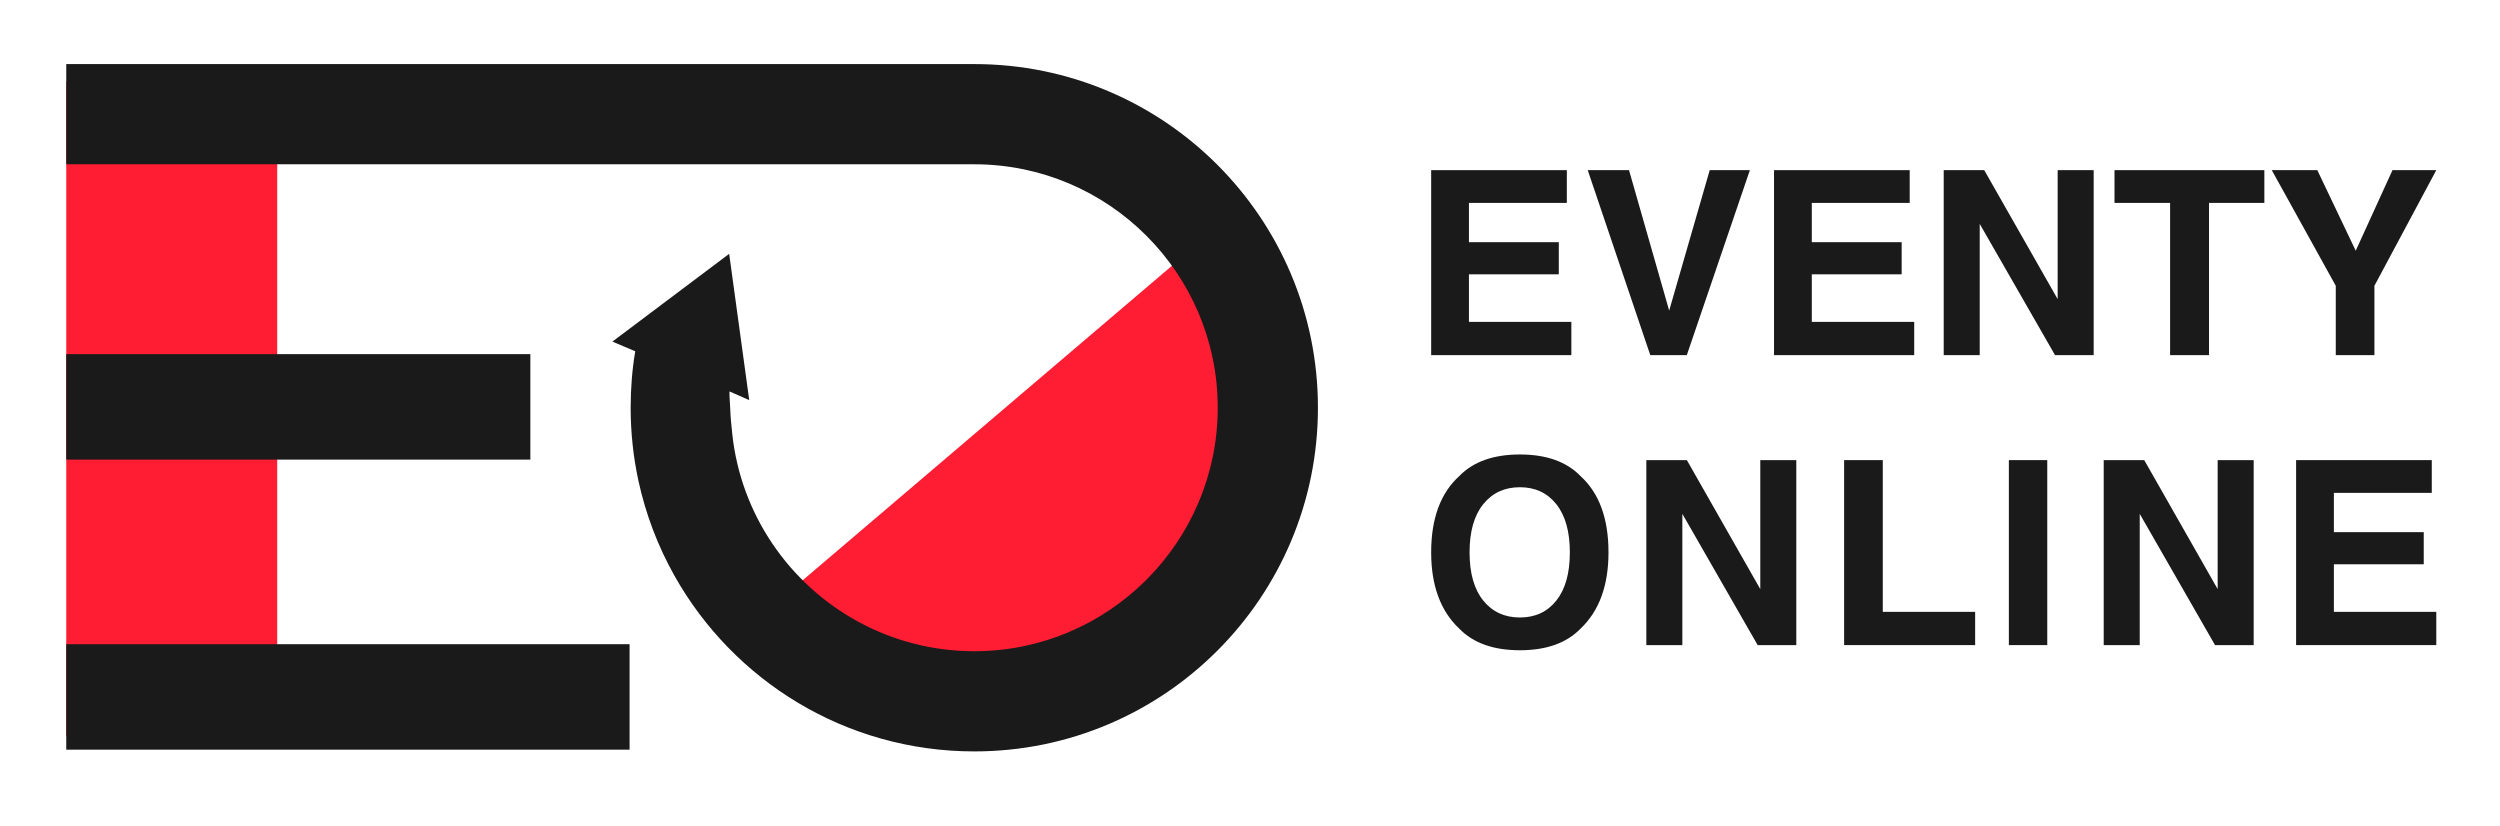 <?xml version="1.0" encoding="utf-8"?>
<!-- Generator: Adobe Illustrator 16.0.0, SVG Export Plug-In . SVG Version: 6.00 Build 0)  -->
<!DOCTYPE svg PUBLIC "-//W3C//DTD SVG 1.1//EN" "http://www.w3.org/Graphics/SVG/1.1/DTD/svg11.dtd">
<svg version="1.1" id="Warstwa_1" xmlns="http://www.w3.org/2000/svg" xmlns:xlink="http://www.w3.org/1999/xlink" x="0px" y="0px"
	 width="981px" height="324px" viewBox="0 0 981 324" enable-background="new 0 0 981 324" xml:space="preserve">
<rect fill="#FFFFFF" width="981" height="324"/>
<g>
	<defs>
		<rect id="SVGID_1_" x="-80" y="-89" width="1142" height="498"/>
	</defs>
	<clipPath id="SVGID_2_">
		<use xlink:href="#SVGID_1_"  overflow="visible"/>
	</clipPath>
	<path clip-path="url(#SVGID_2_)" fill="#FF1D34" d="M291.367,247.797L483.229,84.39v109.323c0,46.675-42.371,81.892-88.258,73.355
		L291.367,247.797z"/>
	<rect x="26" y="32" clip-path="url(#SVGID_2_)" fill="#FF1D34" width="82.777" height="257"/>
	<rect x="26" y="252.783" clip-path="url(#SVGID_2_)" fill="#1A1A1A" width="221.047" height="41.389"/>
	<rect x="26" y="138.965" clip-path="url(#SVGID_2_)" fill="#1A1A1A" width="182.11" height="41.388"/>
	<polygon clip-path="url(#SVGID_2_)" fill="#1A1A1A" points="614.825,79.621 576.411,79.621 576.411,95.035 611.673,95.035 
		611.673,107.642 576.411,107.642 576.411,126.305 616.598,126.305 616.598,139.355 561.59,139.355 561.59,66.768 614.825,66.768 	
		"/>
	<polygon clip-path="url(#SVGID_2_)" fill="#1A1A1A" points="670.892,66.768 686.651,66.768 661.902,139.355 647.572,139.355 
		623.024,66.768 639.226,66.768 654.985,121.875 	"/>
	<polygon clip-path="url(#SVGID_2_)" fill="#1A1A1A" points="749.364,79.621 710.95,79.621 710.95,95.035 746.212,95.035 
		746.212,107.642 710.95,107.642 710.95,126.305 751.137,126.305 751.137,139.355 696.129,139.355 696.129,66.768 749.364,66.768 	
		"/>
	<polygon clip-path="url(#SVGID_2_)" fill="#1A1A1A" points="762.711,66.768 778.611,66.768 807.426,117.379 807.426,66.768 
		821.558,66.768 821.558,139.355 806.395,139.355 776.843,87.851 776.843,139.355 762.711,139.355 	"/>
	<polygon clip-path="url(#SVGID_2_)" fill="#1A1A1A" points="888.533,66.768 888.533,79.621 866.814,79.621 866.814,139.355 
		851.549,139.355 851.549,79.621 829.732,79.621 829.732,66.768 	"/>
	<polygon clip-path="url(#SVGID_2_)" fill="#1A1A1A" points="938.814,66.768 956,66.768 931.723,112.138 931.723,139.355 
		916.556,139.355 916.556,112.138 891.439,66.768 909.314,66.768 924.385,98.384 	"/>
	<path clip-path="url(#SVGID_2_)" fill="#1A1A1A" d="M620.191,246.688c-5.481,5.646-13.409,8.47-23.785,8.47
		c-10.373,0-18.304-2.823-23.784-8.47c-7.356-6.926-11.032-16.909-11.032-29.941c0-13.296,3.676-23.275,11.032-29.94
		c5.48-5.646,13.411-8.472,23.784-8.472c10.376,0,18.304,2.825,23.785,8.472c7.323,6.665,10.983,16.645,10.983,29.94
		C631.175,229.778,627.515,239.762,620.191,246.688 M610.713,235.655c3.528-4.432,5.295-10.735,5.295-18.909
		c0-8.143-1.767-14.436-5.295-18.886c-3.529-4.448-8.298-6.673-14.307-6.673c-6.008,0-10.802,2.215-14.379,6.648
		c-3.579,4.432-5.367,10.735-5.367,18.91c0,8.174,1.788,14.478,5.367,18.909c3.577,4.435,8.371,6.649,14.379,6.649
		C602.415,242.305,607.184,240.09,610.713,235.655"/>
	<polygon clip-path="url(#SVGID_2_)" fill="#1A1A1A" points="646.021,180.549 661.922,180.549 690.736,231.165 690.736,180.549 
		704.869,180.549 704.869,253.139 689.706,253.139 660.153,201.635 660.153,253.139 646.021,253.139 	"/>
	<polygon clip-path="url(#SVGID_2_)" fill="#1A1A1A" points="723.633,180.549 738.802,180.549 738.802,240.09 775.047,240.09 
		775.047,253.139 723.633,253.139 	"/>
	<rect x="788.277" y="180.549" clip-path="url(#SVGID_2_)" fill="#1A1A1A" width="15.069" height="72.59"/>
	<polygon clip-path="url(#SVGID_2_)" fill="#1A1A1A" points="825.495,180.549 841.396,180.549 870.21,231.165 870.21,180.549 
		884.343,180.549 884.343,253.139 869.18,253.139 839.628,201.635 839.628,253.139 825.495,253.139 	"/>
	<polygon clip-path="url(#SVGID_2_)" fill="#1A1A1A" points="954.228,193.402 915.813,193.402 915.813,208.817 951.075,208.817 
		951.075,221.423 915.813,221.423 915.813,240.09 956,240.09 956,253.139 900.992,253.139 900.992,180.548 954.228,180.548 	"/>
	<path clip-path="url(#SVGID_2_)" fill="#1A1A1A" d="M517.158,159.99c0,74.479-60.365,134.865-134.844,134.865
		c-50.556,0-94.614-27.834-117.688-68.995c-6.436-11.465-11.238-23.984-14.114-37.229c-1.986-9.229-3.042-18.812-3.042-28.641
		c0-7.533,0.58-14.941,1.8-22.143l-8.96-3.808l45.817-34.435L294,157l-7.749-3.405c-0.073,2.072,0.182,3.931,0.269,6.405
		c0.122,3.496,0.455,6.922,0.828,10.337c1.697,15.811,7.285,30.482,15.769,43.044c17.176,25.413,46.272,42.154,79.197,42.154
		c52.667,0,95.525-42.857,95.525-95.545c0-52.667-42.858-95.525-95.525-95.525h-0.372H352.97H26V25.146h356.314
		C456.793,25.146,517.158,85.511,517.158,159.99"/>
</g>
</svg>
